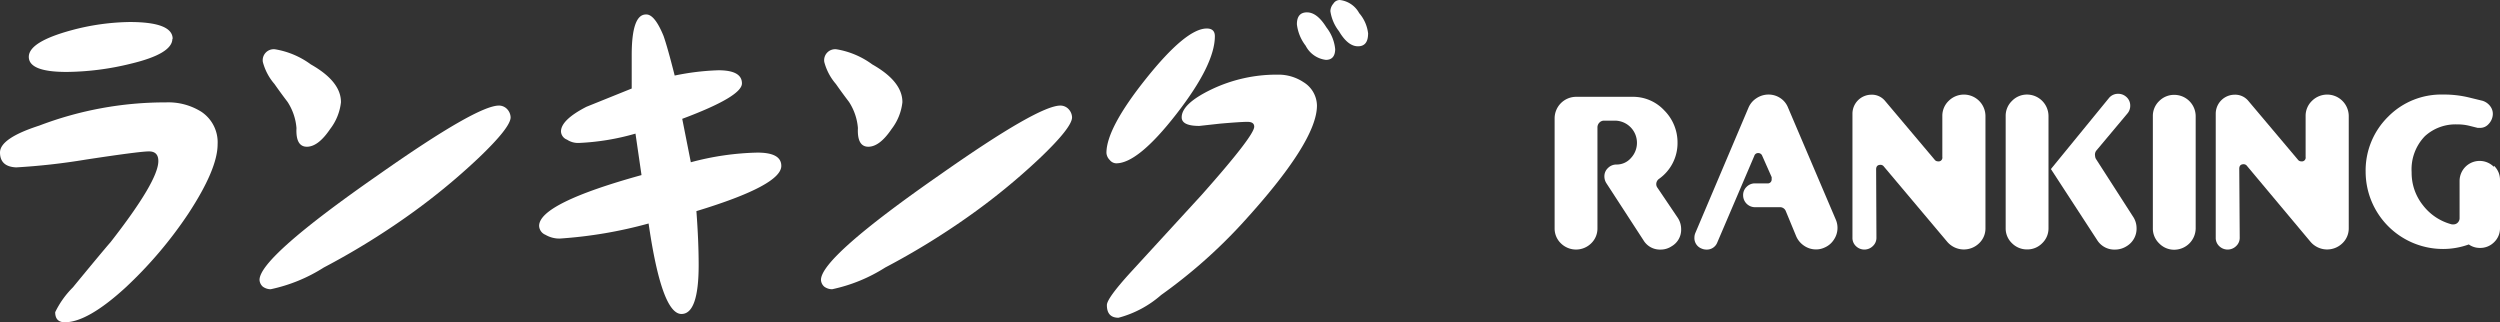 <svg xmlns="http://www.w3.org/2000/svg" viewBox="0 0 165.78 21.37"><rect x="0" y="0" width="165.78" height="21.37" fill="#333333" stroke="none"/><defs><style>.cls-1{fill:#fff;}</style></defs><title>アセット 20</title><g id="レイヤー_2" data-name="レイヤー 2"><g id="レイヤー_1-2" data-name="レイヤー 1"><path class="cls-1" d="M14.43,9.57q0,1.63-1.93,4.58A27.66,27.66,0,0,1,8.3,19.09q-2.5,2.28-4,2.28-.64,0-.64-.67a6,6,0,0,1,1.17-1.64q2-2.43,2.5-3,3.17-4.06,3.17-5.38,0-.64-.62-.64t-4.17.54a43.33,43.33,0,0,1-4.64.52Q0,11.05,0,10.11T2.6,8.33A23.44,23.44,0,0,1,11,6.79a4.12,4.12,0,0,1,2.35.62A2.43,2.43,0,0,1,14.43,9.57Zm-3-7q0,1-2.78,1.66a18.32,18.32,0,0,1-4.24.54q-2.5,0-2.5-1T4.76,2A15.5,15.5,0,0,1,8.6,1.46Q11.45,1.46,11.45,2.58Z"/><path class="cls-1" d="M33.86,7.78q0,.67-2.13,2.7a43.19,43.19,0,0,1-4.83,3.94,49.12,49.12,0,0,1-5.43,3.32,10.7,10.7,0,0,1-3.52,1.44.89.89,0,0,1-.52-.17.64.64,0,0,1-.22-.45q0-1.49,7.93-7Q31.63,7,33.09,7a.75.75,0,0,1,.57.27A.83.83,0,0,1,33.86,7.78Zm-11.25-1a3.54,3.54,0,0,1-.72,1.78q-.79,1.17-1.54,1.17t-.69-1.24a3.72,3.72,0,0,0-.59-1.73q-.45-.59-.87-1.19a3.64,3.64,0,0,1-.77-1.46.73.73,0,0,1,.82-.84,5.51,5.51,0,0,1,2.36,1Q22.61,5.4,22.61,6.77Z"/><path class="cls-1" d="M51.81,11q0,1.29-5.63,3,.15,2,.15,3.57,0,3.25-1.14,3.25-1.31,0-2.18-6a29.38,29.38,0,0,1-5.9,1,1.82,1.82,0,0,1-.94-.25.67.67,0,0,1-.42-.59q0-1.49,6.79-3.37l-.4-2.75a15.92,15.92,0,0,1-3.77.62,1.32,1.32,0,0,1-.77-.22.61.61,0,0,1-.4-.54q0-.77,1.69-1.64l3-1.21q0-1.09,0-2.21,0-2.7.94-2.7Q43.4.92,44,2.38q.27.77.74,2.63a16.61,16.61,0,0,1,2.9-.35q1.56,0,1.56.87T45.24,7.88l.57,2.88a18.36,18.36,0,0,1,4.39-.64Q51.81,10.11,51.81,11Z"/><path class="cls-1" d="M71.09,7.78q0,.67-2.13,2.7a43.19,43.19,0,0,1-4.83,3.94,49.12,49.12,0,0,1-5.43,3.32,10.7,10.7,0,0,1-3.52,1.44.89.89,0,0,1-.52-.17.64.64,0,0,1-.22-.45q0-1.49,7.93-7Q68.86,7,70.32,7a.75.75,0,0,1,.57.27A.83.83,0,0,1,71.09,7.78Zm-11.25-1a3.54,3.54,0,0,1-.72,1.78q-.79,1.17-1.54,1.17t-.69-1.24a3.72,3.72,0,0,0-.59-1.73q-.45-.59-.87-1.19a3.64,3.64,0,0,1-.77-1.46.73.73,0,0,1,.82-.84,5.51,5.51,0,0,1,2.36,1Q59.84,5.4,59.84,6.77Z"/><path class="cls-1" d="M80.56,2.4q0,1.88-2.55,5.16t-4,3.27a.57.57,0,0,1-.42-.22.73.73,0,0,1-.22-.47q0-1.64,2.63-4.93t4-3.32Q80.56,1.88,80.56,2.4ZM87.33,7q0,2.41-5,7.86A34.29,34.29,0,0,1,77,19.56a7,7,0,0,1-2.83,1.51q-.77,0-.77-.84,0-.45,1.61-2.21l4.66-5.08Q83.17,9,83.17,8.4q0-.32-.45-.32t-1.83.12l-1.36.15q-1.17,0-1.17-.57,0-.89,1.93-1.83a10,10,0,0,1,4.44-1,3,3,0,0,1,1.71.5A1.85,1.85,0,0,1,87.33,7Zm1.21-3.77q0,.74-.62.74a1.74,1.74,0,0,1-1.34-.94A2.85,2.85,0,0,1,86,1.61q0-.79.67-.79t1.29,1A2.77,2.77,0,0,1,88.54,3.27Zm2.18-1q0,.84-.67.84t-1.26-1A2.82,2.82,0,0,1,88.22.74a.79.79,0,0,1,.2-.5A.5.5,0,0,1,88.84,0a1.68,1.68,0,0,1,1.29.87A2.49,2.49,0,0,1,90.73,2.3Z"/><path class="cls-1" d="M111.26,14.45a1.36,1.36,0,0,1,.22.75,1.26,1.26,0,0,1-.63,1.13,1.3,1.3,0,0,1-.74.22,1.27,1.27,0,0,1-1.13-.62l-2.47-3.8a.83.83,0,0,1-.12-.44.74.74,0,0,1,.24-.55.78.78,0,0,1,.57-.23,1.25,1.25,0,0,0,.95-.43,1.47,1.47,0,0,0,.4-1A1.47,1.47,0,0,0,107.07,8h-.7a.42.42,0,0,0-.31.13.45.45,0,0,0-.13.32v6.69a1.36,1.36,0,0,1-.42,1,1.43,1.43,0,0,1-2,0,1.36,1.36,0,0,1-.42-1V7.84a1.43,1.43,0,0,1,1.42-1.42h3.75a2.82,2.82,0,0,1,2.1.9,3,3,0,0,1,.88,2.14A2.9,2.9,0,0,1,110,11.87a.43.43,0,0,0-.17.35.39.39,0,0,0,.08.23Z"/><path class="cls-1" d="M113.88,16.07a.74.74,0,0,1-.73.48.8.8,0,0,1-.32-.07.74.74,0,0,1-.47-.73.8.8,0,0,1,.07-.32l3.52-8.3a1.38,1.38,0,0,1,.53-.62,1.43,1.43,0,0,1,.79-.24,1.4,1.4,0,0,1,.78.23,1.34,1.34,0,0,1,.52.64l3.16,7.41a1.39,1.39,0,0,1-.12,1.34,1.37,1.37,0,0,1-.63.53,1.32,1.32,0,0,1-.55.12,1.39,1.39,0,0,1-.79-.24,1.44,1.44,0,0,1-.53-.63L118.42,14a.41.41,0,0,0-.42-.26h-1.62a.79.79,0,0,1-.79-.79.75.75,0,0,1,.23-.56.77.77,0,0,1,.56-.23h.8a.26.26,0,0,0,.3-.3.33.33,0,0,0,0-.12l-.62-1.4a.28.28,0,0,0-.28-.19.26.26,0,0,0-.25.19Z"/><path class="cls-1" d="M124.43,15.76a.74.74,0,0,1-.24.56.8.8,0,0,1-1.12,0,.74.74,0,0,1-.23-.56V7.53a1.26,1.26,0,0,1,1.25-1.25,1.13,1.13,0,0,1,.92.42l3.28,3.89a.27.27,0,0,0,.22.11.25.25,0,0,0,.29-.29V7.69a1.37,1.37,0,0,1,.42-1,1.43,1.43,0,0,1,2.44,1v7.44a1.35,1.35,0,0,1-.42,1,1.45,1.45,0,0,1-2.11-.09l-4.21-5a.27.27,0,0,0-.22-.11c-.19,0-.29.1-.29.3Z"/><path class="cls-1" d="M133,7.69a1.37,1.37,0,0,1,.42-1,1.38,1.38,0,0,1,1-.42,1.43,1.43,0,0,1,1.42,1.42v7.44a1.35,1.35,0,0,1-.42,1,1.37,1.37,0,0,1-1,.41,1.39,1.39,0,0,1-1-.41,1.35,1.35,0,0,1-.42-1Zm8.43,6.65L139,10.56a.43.43,0,0,1-.07-.22A.44.44,0,0,1,139,10l2.07-2.47a.78.78,0,0,0,.19-.52.76.76,0,0,0-.29-.61.79.79,0,0,0-.51-.18.77.77,0,0,0-.61.28L136,11.21l3.06,4.7a1.34,1.34,0,0,0,1.19.64,1.43,1.43,0,0,0,.78-.23,1.35,1.35,0,0,0,.65-1.2A1.38,1.38,0,0,0,141.43,14.34Z"/><path class="cls-1" d="M142.76,7.7a1.36,1.36,0,0,1,.42-1,1.39,1.39,0,0,1,1-.41,1.42,1.42,0,0,1,1.42,1.42v7.43a1.43,1.43,0,0,1-1.42,1.42,1.38,1.38,0,0,1-1-.42,1.36,1.36,0,0,1-.42-1Z"/><path class="cls-1" d="M148.52,15.76a.74.74,0,0,1-.24.56.8.8,0,0,1-1.12,0,.74.74,0,0,1-.23-.56V7.53a1.26,1.26,0,0,1,1.25-1.25,1.13,1.13,0,0,1,.92.42l3.28,3.89a.27.27,0,0,0,.22.11.25.25,0,0,0,.29-.29V7.69a1.37,1.37,0,0,1,.42-1,1.43,1.43,0,0,1,2.44,1v7.44a1.35,1.35,0,0,1-.42,1,1.45,1.45,0,0,1-2.11-.09L149,11a.27.27,0,0,0-.22-.11c-.19,0-.29.1-.29.3Z"/><path class="cls-1" d="M165.39,11a1.28,1.28,0,0,1,.39.94v3.18a1.27,1.27,0,0,1-.39.94,1.29,1.29,0,0,1-.94.38,1.26,1.26,0,0,1-.74-.23,5,5,0,0,1-1.71.3,5.13,5.13,0,0,1-5.13-5.13,5,5,0,0,1,1.5-3.65A4.94,4.94,0,0,1,162,6.27a7,7,0,0,1,1.79.21l.82.2a1,1,0,0,1,.52.36.83.83,0,0,1,.17.6,1,1,0,0,1-.28.59.74.74,0,0,1-.55.25l-.17,0-.56-.14a3.17,3.17,0,0,0-.8-.09,3,3,0,0,0-2.14.78,3.16,3.16,0,0,0-.88,2.39,3.44,3.44,0,0,0,.75,2.19,3.53,3.53,0,0,0,1.92,1.27h.1a.39.39,0,0,0,.29-.12.41.41,0,0,0,.12-.3V12a1.33,1.33,0,0,1,2.27-.94Z"/></g></g></svg>